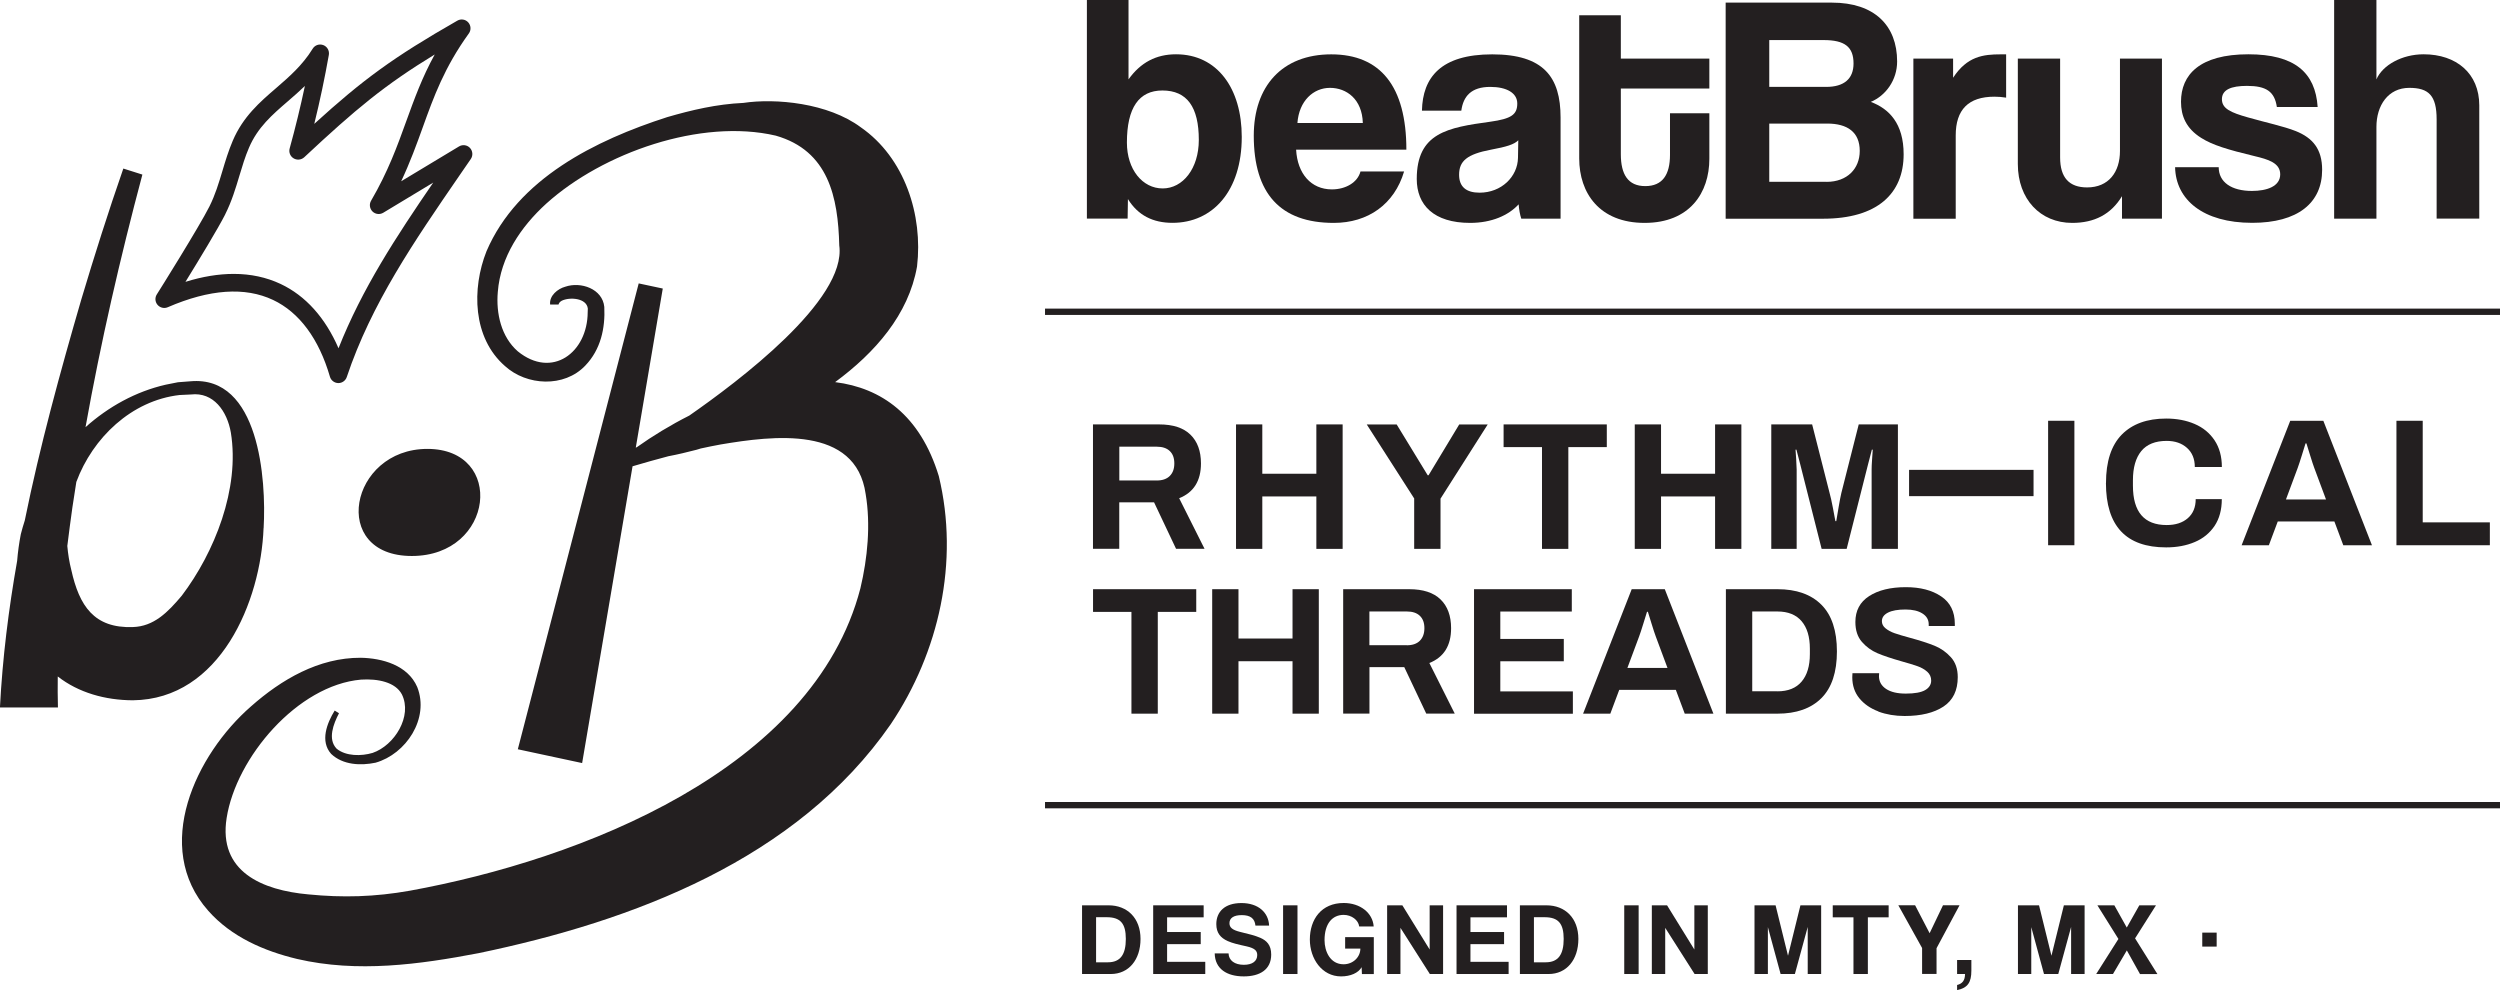 <?xml version="1.0" encoding="UTF-8"?>
<svg id="Layer_2" data-name="Layer 2" xmlns="http://www.w3.org/2000/svg" viewBox="0 0 418.58 165.78">
  <defs>
    <style>
      .cls-1 {
        fill: none;
        stroke: #231f20;
        stroke-miterlimit: 10;
        stroke-width: 1.06px;
      }

      .cls-2 {
        fill: #231f20;
        stroke-width: 0px;
      }
    </style>
  </defs>
  <g id="Layer_1-2" data-name="Layer 1">
    <g>
      <path class="cls-2" d="m44.14,88.43c.47-8.19-.76-25.62-12.25-24.59l-2.09.16s-2.06.41-2.06.41c-5.02,1.15-9.59,3.69-13.42,7.11,2.55-14.22,5.8-28.34,9.52-42.29l-3.19-1.01c-2.53,7.27-4.84,14.57-7.04,21.93-3.55,12.22-6.93,24.52-9.46,36.99-.25.77-.47,1.54-.67,2.32-.28,1.46-.49,2.95-.61,4.45-1.43,8.1-2.45,16.27-2.88,24.54h9.71c-.05-1.71-.05-3.45-.03-5.19,3.47,2.72,7.95,3.97,12.57,3.99,14.65-.15,21.43-16.61,21.89-28.83Zm-32.2,7.01c-.34-1.34-.55-2.68-.67-4.03.27-2.17.55-4.33.85-6.45.21-1.42.44-2.85.66-4.27,2.73-7.38,9.24-13.63,17.28-14.55,0,0,1.9-.09,1.9-.09,3.79-.45,6.07,2.8,6.69,6.37,1.54,9.41-2.75,20.11-8.22,27.32-2.36,2.81-4.69,5.15-8.19,5.25-6.49.23-8.97-3.55-10.3-9.55Zm127.9-31.47c6.65-4.91,12.28-11.27,13.7-19.34,1.02-8.61-2.06-18.22-9.42-23.32-5.48-4.08-14.27-4.89-19.66-4.08-4.45.2-8.65,1.19-12.75,2.38-11.95,3.85-25.03,10.26-30.26,22.47-2.47,6.25-2.33,14.48,3.1,19.21,3.64,3.31,9.91,3.64,13.44-.07,2.61-2.71,3.36-6.3,3.19-9.83-.3-3.05-3.94-4.27-6.52-3.39-1.27.34-2.72,1.5-2.55,2.99h1.4c.09-.29.25-.47.55-.64,1.32-.65,4.16-.46,4.36,1.31,0,.15,0,.45-.02.6-.02,6.79-5.97,11.23-11.71,6.56-2.76-2.41-3.66-6.33-3.34-9.95.46-5.85,3.82-10.88,8.15-14.81,9.44-8.49,25.85-14.27,38.39-11.35,8.83,2.53,10.43,10.29,10.63,18.38,1.27,9.16-17.03,22.87-25.11,28.49-3.13,1.58-6.1,3.39-8.78,5.29-.06.03-.12.05-.18.08l4.52-26.64-4.03-.86-20.24,78,10.77,2.31,8.44-49.69c2-.59,4-1.16,5.99-1.68,1.6-.3,3.19-.69,4.74-1.09.23-.06.46-.14.69-.21,1.11-.24,2.21-.47,3.32-.67,8.76-1.48,22.65-3.25,24.29,8.3.86,5.12.32,10.73-.88,15.78-7.9,30.41-46.99,45.46-75.42,50.63-5.9,1.05-11.25,1.19-17,.62-7.72-.69-15.12-3.79-13.69-12.8,1.59-10.13,11.87-22.23,22.5-23.16,2.81-.18,5.75.41,6.84,2.47,1.8,3.65-1.24,8.55-4.9,9.8-1.88.56-4.47.58-6.03-.71-1.53-1.6-.53-4.15.4-5.93,0,0-.72-.45-.72-.45-1.29,2.09-2.49,5.13-.59,7.26,1.96,1.86,4.93,1.99,7.43,1.47,5.11-1.45,9.06-7.4,6.98-12.67-1.6-3.69-5.9-4.83-9.45-4.9-7.05-.03-13.3,3.65-18.38,8.14-9.24,8.05-16.62,23.54-7.16,34.22,3.88,4.39,9.37,6.75,14.88,8.07,10.11,2.35,20.47.92,30.38-.97,25.75-5.35,53.31-15.64,69.02-38.35,8.09-12.06,11.5-27.2,8.04-41.52-3.12-10.24-9.64-14.77-17.35-15.74Zm-68.28,11.19c-13.07,0-16.44,17.93-2.61,17.93s15.69-17.93,2.61-17.93Zm-43.47-23.72c7-3.03,12.93-3.44,17.63-1.22,4.39,2.07,7.68,6.51,9.52,12.85.18.62.74,1.05,1.39,1.07h.03c.63,0,1.2-.41,1.4-1.01,4.11-12.28,11.28-22.71,18.87-33.75l1.9-2.76c.39-.57.33-1.34-.14-1.85-.48-.51-1.24-.61-1.84-.25l-9.68,5.83c1.51-3.21,2.58-6.16,3.62-9.05,1.85-5.14,3.6-9.99,7.71-15.7.41-.56.36-1.34-.1-1.85-.46-.52-1.23-.64-1.83-.29-10.72,6.13-15.82,9.88-23.95,17.28.95-3.85,1.76-7.72,2.44-11.55.12-.7-.27-1.39-.93-1.64-.67-.25-1.41,0-1.78.61-1.71,2.78-3.95,4.71-6.11,6.58-2.73,2.35-5.55,4.79-7.27,8.83-.72,1.69-1.23,3.38-1.72,5.02-.62,2.07-1.21,4.03-2.19,5.99-1.68,3.35-8.51,14.27-8.79,14.69-.36.55-.32,1.26.1,1.76.42.5,1.12.67,1.72.41Zm9.61-15.54c1.1-2.19,1.75-4.36,2.38-6.46.49-1.63.95-3.18,1.61-4.71,1.45-3.41,3.9-5.52,6.48-7.75.96-.83,1.93-1.67,2.88-2.59-.74,3.49-1.59,6.99-2.55,10.46-.18.64.09,1.32.66,1.66.56.34,1.29.27,1.78-.18,8.65-8.08,13.43-12.07,21.85-17.21-2.13,3.87-3.42,7.46-4.77,11.18-1.49,4.13-3.03,8.4-5.89,13.31-.34.58-.24,1.32.24,1.8.48.47,1.22.56,1.8.21l8.37-5.05c-6.18,9.02-11.93,17.79-15.86,27.74-2.22-5.12-5.52-8.8-9.7-10.77-2.39-1.12-5.01-1.68-7.85-1.68-2.52,0-5.22.44-8.08,1.33,2.25-3.65,5.49-8.98,6.65-11.28Z"/>
      <g>
        <path class="cls-2" d="m183.01,71.06h11.06c2.33,0,4.08.57,5.25,1.72,1.17,1.14,1.76,2.75,1.76,4.81,0,2.92-1.22,4.86-3.65,5.83l4.25,8.47h-4.77l-3.68-7.78h-5.83v7.78h-4.4v-20.84Zm10.66,9.39c.95,0,1.68-.25,2.19-.76.51-.51.76-1.2.76-2.1s-.25-1.58-.76-2.07c-.51-.49-1.24-.73-2.19-.73h-6.26v5.65h6.26Z"/>
        <path class="cls-2" d="m206.95,71.06h4.4v8.26h9.05v-8.26h4.4v20.84h-4.4v-8.78h-9.05v8.78h-4.4v-20.84Z"/>
        <path class="cls-2" d="m236.8,83.49l-7.96-12.42h5.01l5.19,8.5h.15l5.13-8.5h4.77l-7.9,12.42v8.41h-4.41v-8.41Z"/>
        <path class="cls-2" d="m258.19,74.86h-6.44v-3.8h17.28v3.8h-6.44v17.04h-4.41v-17.04Z"/>
        <path class="cls-2" d="m273.71,71.06h4.4v8.26h9.05v-8.26h4.4v20.84h-4.4v-8.78h-9.05v8.78h-4.4v-20.84Z"/>
        <path class="cls-2" d="m296.55,71.06h6.86l2.92,11.48c.16.57.35,1.4.56,2.51.21,1.1.35,1.84.41,2.2h.15c.06-.38.19-1.14.38-2.26.19-1.12.35-1.94.47-2.45l2.91-11.48h6.56v20.84h-4.4v-13.27c0-.39.02-.97.08-1.76.05-.79.09-1.32.11-1.58h-.15l-.64,2.46-3.58,14.15h-4.19l-3.58-14.15-.64-2.46h-.15c.02.26.05.8.11,1.61.05.81.08,1.39.08,1.73v13.27h-4.25v-20.84Z"/>
        <path class="cls-2" d="m342.92,70.45h4.4v20.84h-4.4v-20.84Z"/>
        <path class="cls-2" d="m340.48,78.67v4.4h-20.84v-4.4h20.84Z"/>
        <path class="cls-2" d="m352.61,80.87c0-3.6.88-6.3,2.64-8.1,1.76-1.79,4.24-2.69,7.44-2.69,1.76,0,3.35.3,4.75.9,1.41.6,2.52,1.51,3.34,2.73.82,1.23,1.23,2.72,1.23,4.48h-4.53c0-1.36-.44-2.42-1.31-3.2-.87-.78-2-1.17-3.4-1.17-1.9,0-3.32.57-4.25,1.7-.93,1.14-1.4,2.77-1.4,4.89v.91c0,4.39,1.88,6.59,5.65,6.59,1.48,0,2.66-.38,3.54-1.15s1.32-1.83,1.32-3.19h4.37c0,1.78-.41,3.28-1.21,4.48-.81,1.2-1.91,2.11-3.31,2.7-1.4.6-3,.9-4.8.9-6.72,0-10.08-3.59-10.08-10.78Z"/>
        <path class="cls-2" d="m383.47,70.45h5.53l8.14,20.84h-4.8l-1.49-3.98h-9.48l-1.49,3.98h-4.56l8.14-20.84Zm5.98,13.18l-1.97-5.29c-.16-.42-.39-1.13-.7-2.13-.3-.99-.51-1.65-.61-1.97h-.15c-.1.32-.3.98-.61,1.97s-.54,1.7-.7,2.13l-1.97,5.29h6.71Z"/>
        <path class="cls-2" d="m401.24,70.45h4.4v17.01h11.24v3.83h-15.64v-20.84Z"/>
      </g>
      <g>
        <path class="cls-2" d="m189.45,102.45h-6.44v-3.8h17.28v3.8h-6.44v17.04h-4.41v-17.04Z"/>
        <path class="cls-2" d="m202.96,98.65h4.4v8.26h9.05v-8.26h4.4v20.84h-4.4v-8.78h-9.05v8.78h-4.4v-20.84Z"/>
        <path class="cls-2" d="m224.88,98.65h11.06c2.33,0,4.08.57,5.26,1.72,1.17,1.14,1.76,2.75,1.76,4.81,0,2.92-1.21,4.86-3.64,5.83l4.25,8.47h-4.77l-3.68-7.78h-5.83v7.78h-4.4v-20.84Zm10.66,9.39c.95,0,1.68-.25,2.19-.76.5-.51.76-1.2.76-2.1s-.25-1.58-.76-2.07c-.51-.49-1.24-.73-2.19-.73h-6.26v5.65h6.26Z"/>
        <path class="cls-2" d="m246.8,98.65h16.37v3.74h-11.97v4.59h10.63v3.74h-10.63v5.04h12.15v3.74h-16.55v-20.84Z"/>
        <path class="cls-2" d="m273.21,98.65h5.53l8.14,20.84h-4.8l-1.49-3.98h-9.48l-1.49,3.98h-4.56l8.14-20.84Zm5.98,13.18l-1.97-5.29c-.16-.42-.39-1.13-.7-2.13-.3-.99-.51-1.65-.61-1.97h-.15c-.1.32-.3.98-.61,1.97-.3.99-.54,1.7-.7,2.13l-1.97,5.29h6.71Z"/>
        <path class="cls-2" d="m288.97,98.65h8.63c3.18,0,5.63.87,7.36,2.6,1.73,1.73,2.6,4.34,2.6,7.82s-.87,6.09-2.6,7.82c-1.73,1.73-4.19,2.6-7.36,2.6h-8.63v-20.84Zm8.63,17.1c1.78,0,3.13-.54,4.05-1.63.92-1.08,1.38-2.62,1.38-4.6v-.91c0-1.98-.46-3.52-1.38-4.6s-2.27-1.63-4.05-1.63h-4.22v13.36h4.22Z"/>
        <path class="cls-2" d="m314.49,119.11c-1.33-.5-2.38-1.23-3.18-2.2-.79-.97-1.18-2.15-1.18-3.52l.03-.67h4.47l-.03.49c0,.89.39,1.6,1.18,2.13.79.53,1.89.79,3.31.79,1.5,0,2.58-.2,3.25-.59.67-.39,1-.93,1-1.59,0-.59-.22-1.08-.65-1.47-.44-.39-.98-.71-1.64-.94-.66-.23-1.56-.51-2.72-.83-1.64-.47-2.97-.91-3.98-1.34-1.01-.43-1.88-1.06-2.61-1.9-.73-.84-1.09-1.95-1.09-3.33,0-1.9.77-3.35,2.31-4.34,1.54-.99,3.58-1.49,6.14-1.49,2.41,0,4.38.51,5.91,1.54s2.29,2.56,2.29,4.6v.36h-4.37v-.27c0-.77-.35-1.38-1.05-1.82-.7-.45-1.65-.67-2.84-.67-1.27,0-2.25.17-2.93.52-.68.35-1.02.82-1.02,1.43,0,.47.2.87.61,1.2.41.33.91.61,1.52.82s1.47.47,2.58.77c1.66.45,3.02.89,4.09,1.32s1.98,1.08,2.75,1.93c.77.85,1.15,1.96,1.15,3.34,0,2.23-.8,3.87-2.39,4.92-1.59,1.05-3.76,1.58-6.51,1.58-1.6,0-3.06-.25-4.39-.74Z"/>
      </g>
      <g>
        <path class="cls-2" d="m181.98,36.61V0h6.97v13.29c2.02-2.83,4.63-4.2,7.95-4.2,6.92,0,11.01,5.72,11.01,13.84,0,9.04-4.85,14.38-11.6,14.38-3.27,0-5.77-1.25-7.46-3.98l-.05,3.27h-6.81Zm18.74-13.18c0-5.5-1.96-8.28-6.1-8.28-3.92,0-5.94,2.89-5.94,8.72,0,4.52,2.62,7.68,5.99,7.68s6.05-3.32,6.05-8.12Z"/>
        <path class="cls-2" d="m217.01,25.06c.22,4.03,2.51,6.65,5.99,6.65,2.29,0,4.3-1.14,4.79-3h7.3c-1.63,5.5-6.05,8.61-11.77,8.61-8.94,0-13.4-4.9-13.4-14.6,0-8.28,4.74-13.62,12.97-13.62s12.58,5.34,12.58,15.96h-18.47Zm11.17-4.47c-.11-3.98-2.72-5.88-5.5-5.88s-5.18,2.18-5.45,5.88h10.95Z"/>
        <path class="cls-2" d="m254.71,36.61c-.22-.65-.38-1.58-.44-2.4-1.69,1.85-4.52,3.11-8.12,3.11-6.1,0-8.94-3-8.94-7.35,0-7.74,5.18-8.61,12.31-9.59,3.54-.49,4.52-1.2,4.52-3.05,0-1.74-1.74-2.78-4.52-2.78-3.21,0-4.52,1.58-4.85,3.98h-6.59c.11-5.56,3.16-9.43,11.77-9.43s11.44,3.81,11.44,10.57v16.94h-6.59Zm-.49-13.13c-.71.71-1.96,1.09-4.58,1.58-4.03.76-5.34,1.91-5.34,4.2,0,2.02,1.2,3,3.43,3,3.65,0,6.37-2.67,6.43-5.83l.05-2.94Z"/>
        <path class="cls-2" d="m279.61,18.96h6.59v7.63c0,5.67-3.27,10.73-10.84,10.73s-10.95-5.01-10.95-10.79V2.56h6.97v7.25h14.82v5.01h-14.82v11c0,3.38,1.2,5.34,4.09,5.34s4.14-1.91,4.14-5.23v-6.97Z"/>
        <path class="cls-2" d="m288.93,36.61V.44h17.81c7.08,0,10.9,3.81,10.9,9.86,0,3.11-1.91,5.72-4.41,6.76,3.05,1.14,5.5,3.6,5.5,8.77,0,6.59-4.41,10.79-13.51,10.79h-16.29Zm7.3-29.91v7.85h9.53c3,0,4.58-1.36,4.58-3.92,0-2.78-1.47-3.92-5.01-3.92h-9.1Zm9.59,23.75c3.49,0,5.56-2.23,5.56-5.18,0-3.16-2.07-4.58-5.45-4.58h-9.7v9.75h9.59Z"/>
        <path class="cls-2" d="m320.36,36.61V9.81h6.65v3.21c2.34-3.6,5.07-3.92,7.95-3.92h.93v7.25c-.65-.11-1.31-.16-1.96-.16-4.36,0-6.48,2.18-6.48,6.48v13.95h-7.08Z"/>
        <path class="cls-2" d="m355.29,36.61v-3.76c-1.85,3.05-4.63,4.47-8.34,4.47-5.34,0-9.1-3.98-9.1-9.86V9.81h7.08v16.56c0,3.38,1.53,5.01,4.52,5.01,3.6,0,5.5-2.56,5.5-6.1v-15.47h7.03v26.8h-6.7Z"/>
        <path class="cls-2" d="m381.22,17.92c-.38-2.61-1.8-3.54-5.01-3.54-2.67,0-4.19.65-4.19,2.23s1.47,2.23,4.36,3.05c3.05.87,5.94,1.47,8.01,2.29,2.83,1.14,4.41,3,4.41,6.48,0,5.56-4.09,8.88-11.71,8.88-8.23,0-12.8-3.87-12.91-9.32h7.3c0,2.51,2.13,3.98,5.56,3.98,2.51,0,4.74-.76,4.74-2.78,0-1.91-2.02-2.51-4.3-3.05-4.52-1.09-7.03-1.85-8.93-3.05-2.51-1.58-3.38-3.65-3.38-6.05,0-4.52,3.11-7.95,11.28-7.95,7.74,0,11.22,3.05,11.6,8.83h-6.81Z"/>
        <path class="cls-2" d="m407.97,36.61v-16.62c0-4.03-1.36-5.28-4.58-5.28-3.54,0-5.5,2.94-5.5,6.54v15.36h-7.08V0h7.08v13.29c1.03-2.4,4.3-4.2,7.9-4.2,5.5,0,9.32,3.21,9.32,8.55v18.96h-7.14Z"/>
      </g>
      <g>
        <path class="cls-2" d="m181.17,163.08v-11.5h4.45c3.12,0,5.34,2.13,5.34,5.63s-1.99,5.87-4.97,5.87h-4.82Zm4.33-1.96c2.1,0,3-1.32,3-3.91s-.9-3.64-3.2-3.64h-1.78v7.55h1.99Z"/>
        <path class="cls-2" d="m193.08,163.08v-11.5h8.45v2.01h-6.12v2.46h5.63v2.03h-5.63v2.96h6.39v2.04h-8.73Z"/>
        <path class="cls-2" d="m210.2,154.97c-.12-1.18-.83-1.75-2.29-1.75-1.35,0-2.06.49-2.06,1.35,0,.73.5,1.14,1.78,1.46,1.3.31,2.56.62,3.41,1,1,.45,1.8,1.16,1.8,2.79,0,2.53-1.91,3.66-4.59,3.66-2.84,0-4.82-1.26-4.87-3.85h2.32c.03,1.18,1.02,1.91,2.56,1.91,1.42,0,2.24-.61,2.24-1.63,0-.68-.35-1.14-1.78-1.46-1.42-.31-2.34-.52-3.15-.88-1.23-.55-1.92-1.39-1.92-2.84,0-2.06,1.4-3.53,4.21-3.53s4.54,1.58,4.63,3.78h-2.29Z"/>
        <path class="cls-2" d="m214.83,163.08v-11.5h2.41v11.5h-2.41Z"/>
        <path class="cls-2" d="m228.03,163.08l-.05-1.14c-.55.97-1.87,1.54-3.45,1.54-3.19,0-5.22-2.96-5.22-6.17,0-3.4,1.94-6.12,5.67-6.12,2.74,0,4.85,1.63,5.02,3.93h-2.43c-.12-1.07-1.28-1.94-2.6-1.94-1.92,0-3.2,1.49-3.2,4.23,0,1.89.95,4.04,3.19,4.04,1.58,0,2.81-1.2,2.81-2.63h-2.55v-1.92h4.8v6.19h-1.99Z"/>
        <path class="cls-2" d="m239.4,163.08l-4.92-7.73v7.73h-2.23v-11.5h2.55l4.57,7.4v-7.4h2.25v11.5h-2.22Z"/>
        <path class="cls-2" d="m243.87,163.08v-11.5h8.45v2.01h-6.12v2.46h5.63v2.03h-5.63v2.96h6.39v2.04h-8.73Z"/>
        <path class="cls-2" d="m254.48,163.08v-11.5h4.45c3.12,0,5.34,2.13,5.34,5.63s-1.99,5.87-4.97,5.87h-4.82Zm4.33-1.96c2.1,0,3-1.32,3-3.91s-.9-3.64-3.2-3.64h-1.78v7.55h1.99Z"/>
        <path class="cls-2" d="m271.95,163.08v-11.5h2.41v11.5h-2.41Z"/>
        <path class="cls-2" d="m283.73,163.08l-4.92-7.73v7.73h-2.24v-11.5h2.55l4.57,7.4v-7.4h2.25v11.5h-2.22Z"/>
        <path class="cls-2" d="m302.67,163.08v-7.88l-2.15,7.88h-2.39l-2.13-7.85v7.85h-2.24v-11.5h3.53l2.08,8.44,2.08-8.44h3.47v11.5h-2.25Z"/>
        <path class="cls-2" d="m310.33,163.08v-9.49h-3.47v-2.01h9.36v2.01h-3.48v9.49h-2.41Z"/>
        <path class="cls-2" d="m321.82,163.08v-4.35l-3.98-7.16h2.81l2.43,4.68,2.24-4.68h2.77l-3.85,7.19v4.31h-2.41Z"/>
        <path class="cls-2" d="m327.68,164.92c.88-.22,1.32-.75,1.33-1.84h-1.33v-2.34h2.39v1.77c0,1.96-.59,2.89-2.39,3.27v-.87Z"/>
        <path class="cls-2" d="m346.77,163.08v-7.88l-2.15,7.88h-2.39l-2.13-7.85v7.85h-2.23v-11.5h3.53l2.08,8.44,2.08-8.44h3.47v11.5h-2.25Z"/>
        <path class="cls-2" d="m358.3,163.08l-2.2-3.95-2.32,3.95h-2.81l3.72-5.87-3.52-5.63h2.84l2.08,3.72,2.1-3.72h2.79l-3.5,5.53,3.74,5.98h-2.93Z"/>
        <path class="cls-2" d="m368.73,158.49v-2.34h2.41v2.34h-2.41Z"/>
      </g>
      <line class="cls-1" x1="174.97" y1="134.81" x2="418.58" y2="134.81"/>
      <line class="cls-1" x1="174.97" y1="52.2" x2="418.58" y2="52.2"/>
    </g>
  </g>
</svg>